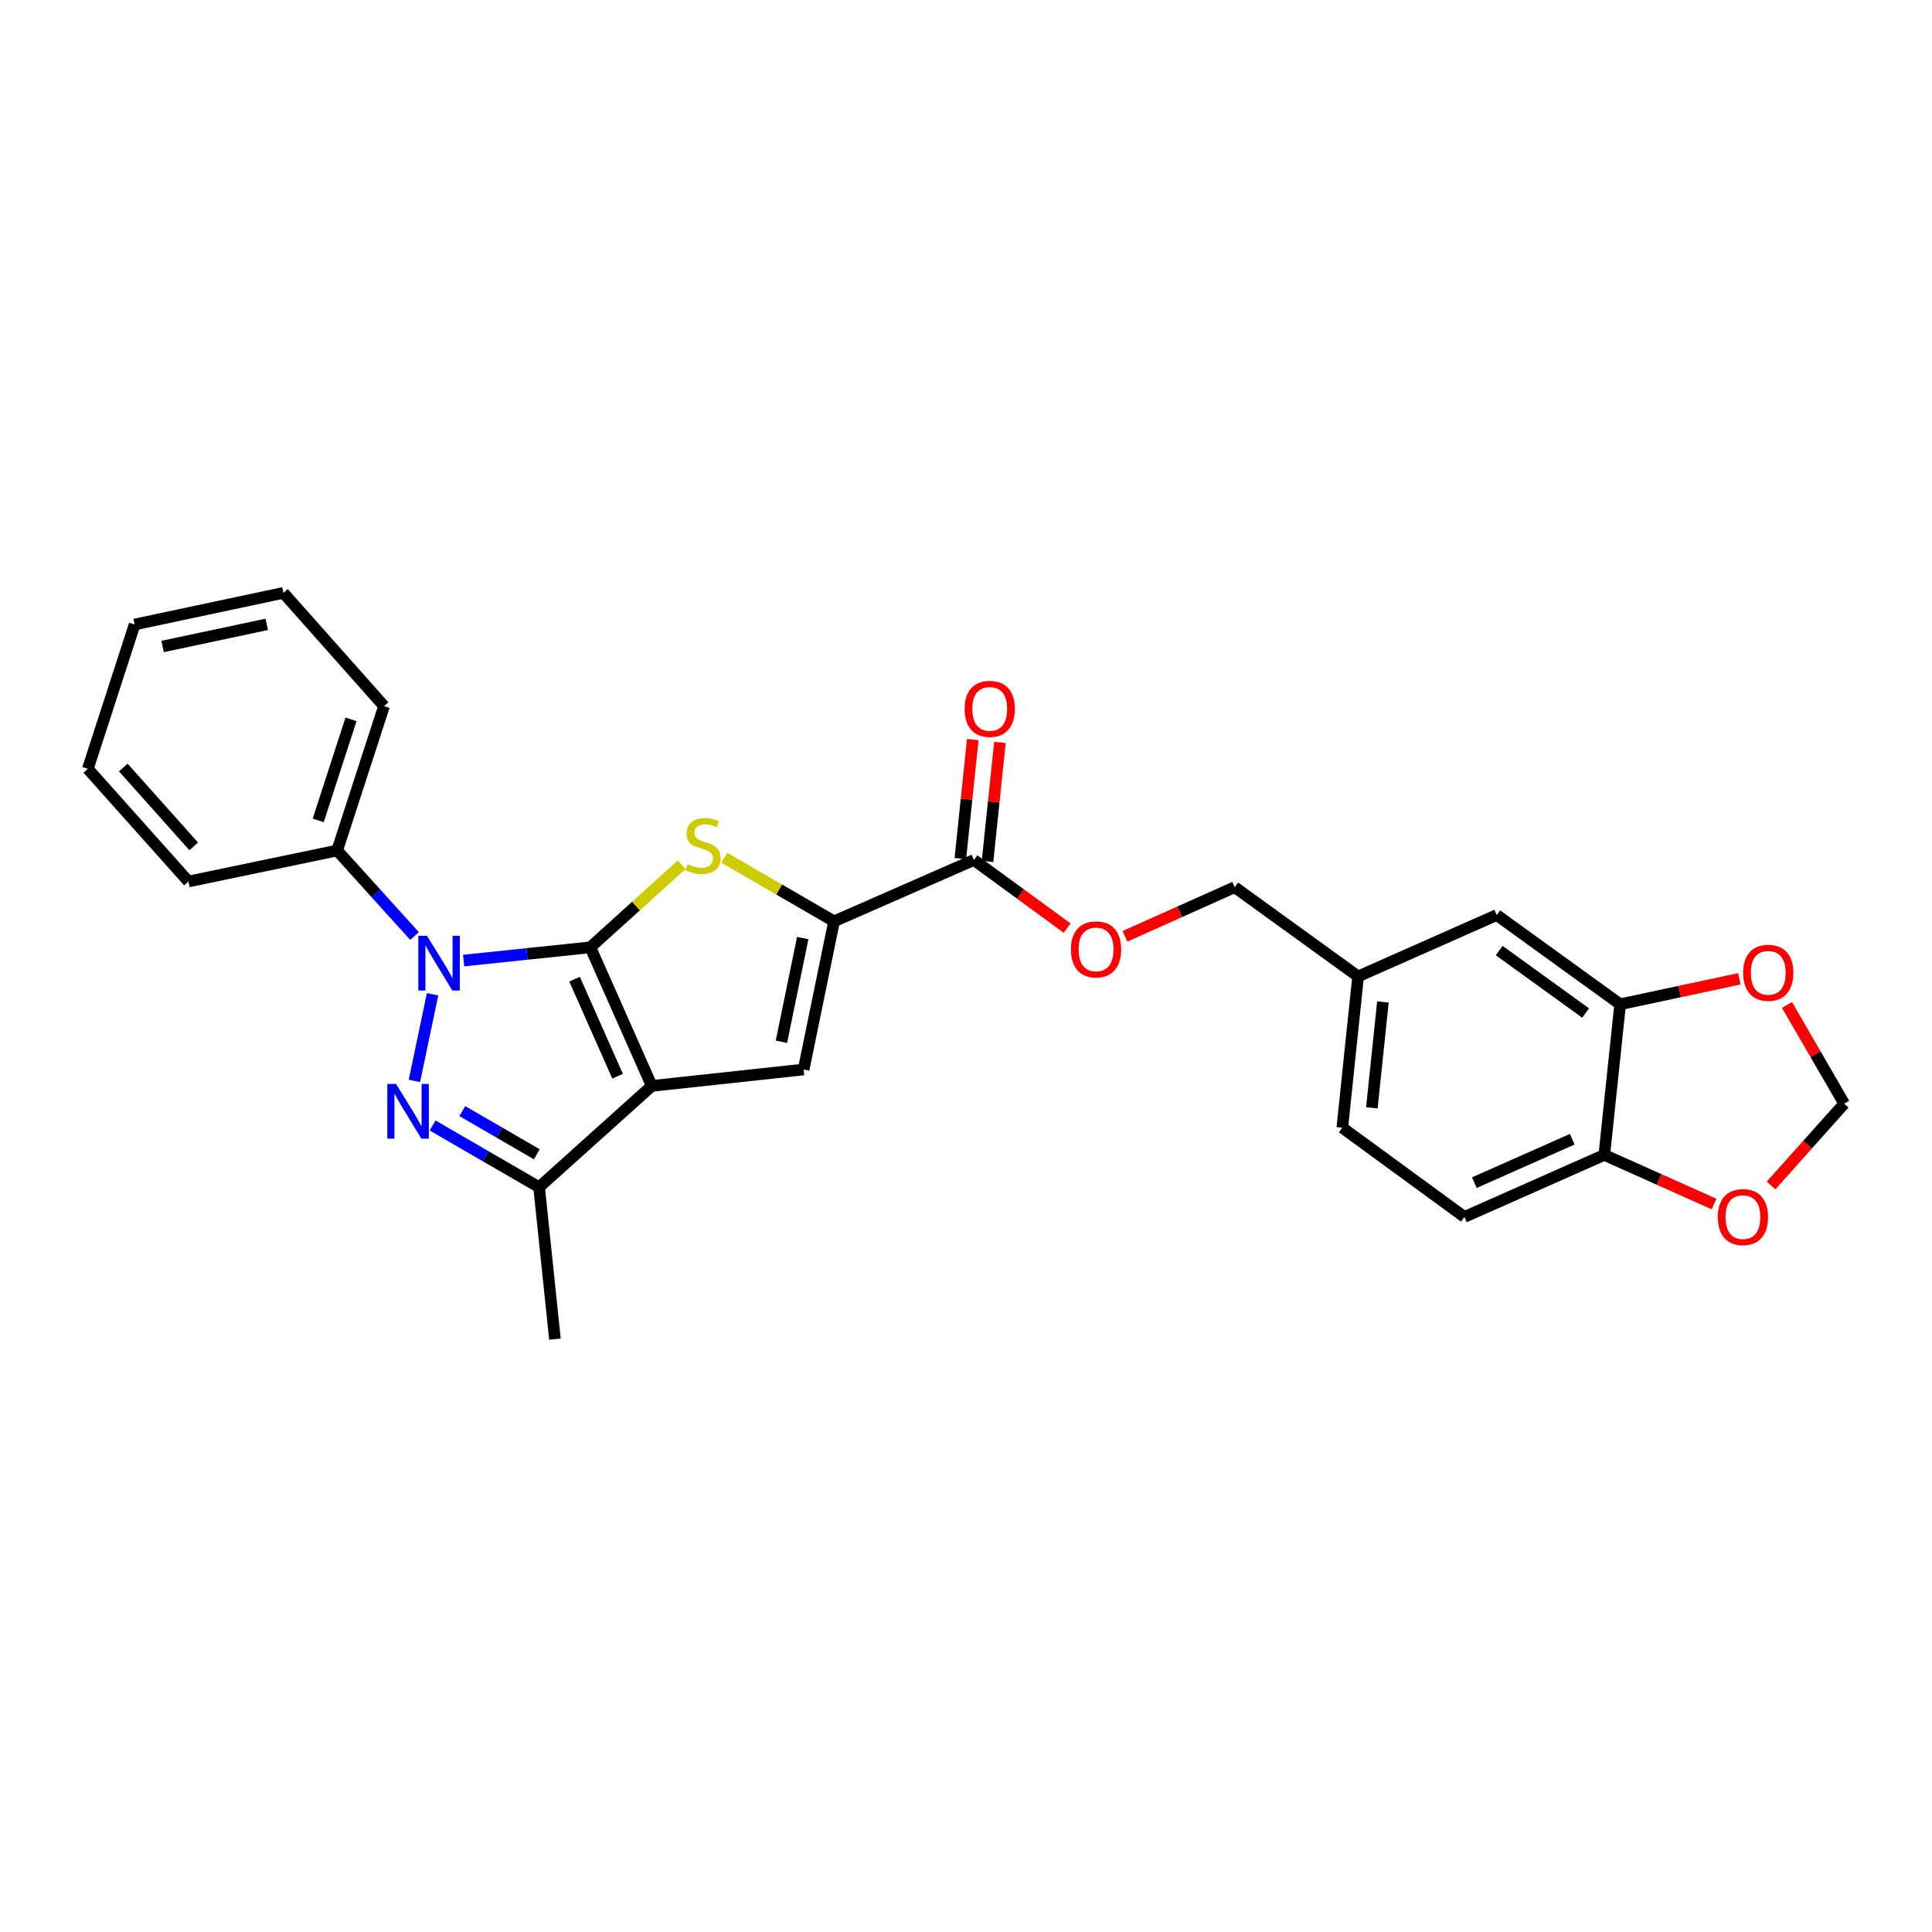 <?xml version='1.0' encoding='iso-8859-1'?>
<svg version='1.1' baseProfile='full'
              xmlns='http://www.w3.org/2000/svg'
                      xmlns:rdkit='http://www.rdkit.org/xml'
                      xmlns:xlink='http://www.w3.org/1999/xlink'
                  xml:space='preserve'
width='1000px' height='1000px' viewBox='0 0 1000 1000'>
<!-- END OF HEADER -->
<rect style='opacity:1.0;fill:#FFFFFF;stroke:none' width='1000' height='1000' x='0' y='0'> </rect>
<path class='bond-0' d='M 305.566,490.325 L 337.356,562.071' style='fill:none;fill-rule:evenodd;stroke:#000000;stroke-width:6px;stroke-linecap:butt;stroke-linejoin:miter;stroke-opacity:1' />
<path class='bond-0' d='M 297.401,506.818 L 319.654,557.04' style='fill:none;fill-rule:evenodd;stroke:#000000;stroke-width:6px;stroke-linecap:butt;stroke-linejoin:miter;stroke-opacity:1' />
<path class='bond-1' d='M 305.566,490.325 L 272.767,493.759' style='fill:none;fill-rule:evenodd;stroke:#000000;stroke-width:6px;stroke-linecap:butt;stroke-linejoin:miter;stroke-opacity:1' />
<path class='bond-1' d='M 272.767,493.759 L 239.967,497.192' style='fill:none;fill-rule:evenodd;stroke:#0000FF;stroke-width:6px;stroke-linecap:butt;stroke-linejoin:miter;stroke-opacity:1' />
<path class='bond-3' d='M 305.566,490.325 L 329.197,468.95' style='fill:none;fill-rule:evenodd;stroke:#000000;stroke-width:6px;stroke-linecap:butt;stroke-linejoin:miter;stroke-opacity:1' />
<path class='bond-3' d='M 329.197,468.95 L 352.827,447.575' style='fill:none;fill-rule:evenodd;stroke:#CCCC00;stroke-width:6px;stroke-linecap:butt;stroke-linejoin:miter;stroke-opacity:1' />
<path class='bond-5' d='M 337.356,562.071 L 415.963,553.567' style='fill:none;fill-rule:evenodd;stroke:#000000;stroke-width:6px;stroke-linecap:butt;stroke-linejoin:miter;stroke-opacity:1' />
<path class='bond-6' d='M 337.356,562.071 L 279.034,614.491' style='fill:none;fill-rule:evenodd;stroke:#000000;stroke-width:6px;stroke-linecap:butt;stroke-linejoin:miter;stroke-opacity:1' />
<path class='bond-2' d='M 223.886,514.641 L 214.504,559.481' style='fill:none;fill-rule:evenodd;stroke:#0000FF;stroke-width:6px;stroke-linecap:butt;stroke-linejoin:miter;stroke-opacity:1' />
<path class='bond-9' d='M 214.553,484.477 L 194.535,462.346' style='fill:none;fill-rule:evenodd;stroke:#0000FF;stroke-width:6px;stroke-linecap:butt;stroke-linejoin:miter;stroke-opacity:1' />
<path class='bond-9' d='M 194.535,462.346 L 174.516,440.216' style='fill:none;fill-rule:evenodd;stroke:#000000;stroke-width:6px;stroke-linecap:butt;stroke-linejoin:miter;stroke-opacity:1' />
<path class='bond-27' d='M 223.918,582.548 L 251.476,598.519' style='fill:none;fill-rule:evenodd;stroke:#0000FF;stroke-width:6px;stroke-linecap:butt;stroke-linejoin:miter;stroke-opacity:1' />
<path class='bond-27' d='M 251.476,598.519 L 279.034,614.491' style='fill:none;fill-rule:evenodd;stroke:#000000;stroke-width:6px;stroke-linecap:butt;stroke-linejoin:miter;stroke-opacity:1' />
<path class='bond-27' d='M 239.279,575.1 L 258.569,586.28' style='fill:none;fill-rule:evenodd;stroke:#0000FF;stroke-width:6px;stroke-linecap:butt;stroke-linejoin:miter;stroke-opacity:1' />
<path class='bond-27' d='M 258.569,586.28 L 277.86,597.46' style='fill:none;fill-rule:evenodd;stroke:#000000;stroke-width:6px;stroke-linecap:butt;stroke-linejoin:miter;stroke-opacity:1' />
<path class='bond-4' d='M 374.913,443.98 L 403.309,460.433' style='fill:none;fill-rule:evenodd;stroke:#CCCC00;stroke-width:6px;stroke-linecap:butt;stroke-linejoin:miter;stroke-opacity:1' />
<path class='bond-4' d='M 403.309,460.433 L 431.705,476.886' style='fill:none;fill-rule:evenodd;stroke:#000000;stroke-width:6px;stroke-linecap:butt;stroke-linejoin:miter;stroke-opacity:1' />
<path class='bond-7' d='M 431.705,476.886 L 504.102,445.128' style='fill:none;fill-rule:evenodd;stroke:#000000;stroke-width:6px;stroke-linecap:butt;stroke-linejoin:miter;stroke-opacity:1' />
<path class='bond-28' d='M 431.705,476.886 L 415.963,553.567' style='fill:none;fill-rule:evenodd;stroke:#000000;stroke-width:6px;stroke-linecap:butt;stroke-linejoin:miter;stroke-opacity:1' />
<path class='bond-28' d='M 415.486,485.544 L 404.467,539.221' style='fill:none;fill-rule:evenodd;stroke:#000000;stroke-width:6px;stroke-linecap:butt;stroke-linejoin:miter;stroke-opacity:1' />
<path class='bond-21' d='M 279.034,614.491 L 287.231,693.129' style='fill:none;fill-rule:evenodd;stroke:#000000;stroke-width:6px;stroke-linecap:butt;stroke-linejoin:miter;stroke-opacity:1' />
<path class='bond-12' d='M 504.102,445.128 L 528.229,462.76' style='fill:none;fill-rule:evenodd;stroke:#000000;stroke-width:6px;stroke-linecap:butt;stroke-linejoin:miter;stroke-opacity:1' />
<path class='bond-12' d='M 528.229,462.76 L 552.356,480.392' style='fill:none;fill-rule:evenodd;stroke:#FF0000;stroke-width:6px;stroke-linecap:butt;stroke-linejoin:miter;stroke-opacity:1' />
<path class='bond-16' d='M 511.137,445.863 L 514.354,415.077' style='fill:none;fill-rule:evenodd;stroke:#000000;stroke-width:6px;stroke-linecap:butt;stroke-linejoin:miter;stroke-opacity:1' />
<path class='bond-16' d='M 514.354,415.077 L 517.571,384.291' style='fill:none;fill-rule:evenodd;stroke:#FF0000;stroke-width:6px;stroke-linecap:butt;stroke-linejoin:miter;stroke-opacity:1' />
<path class='bond-16' d='M 497.068,444.393 L 500.284,413.607' style='fill:none;fill-rule:evenodd;stroke:#000000;stroke-width:6px;stroke-linecap:butt;stroke-linejoin:miter;stroke-opacity:1' />
<path class='bond-16' d='M 500.284,413.607 L 503.501,382.821' style='fill:none;fill-rule:evenodd;stroke:#FF0000;stroke-width:6px;stroke-linecap:butt;stroke-linejoin:miter;stroke-opacity:1' />
<path class='bond-8' d='M 838.585,519.805 L 774.69,473.625' style='fill:none;fill-rule:evenodd;stroke:#000000;stroke-width:6px;stroke-linecap:butt;stroke-linejoin:miter;stroke-opacity:1' />
<path class='bond-8' d='M 820.714,524.343 L 775.988,492.017' style='fill:none;fill-rule:evenodd;stroke:#000000;stroke-width:6px;stroke-linecap:butt;stroke-linejoin:miter;stroke-opacity:1' />
<path class='bond-11' d='M 838.585,519.805 L 869.434,513.217' style='fill:none;fill-rule:evenodd;stroke:#000000;stroke-width:6px;stroke-linecap:butt;stroke-linejoin:miter;stroke-opacity:1' />
<path class='bond-11' d='M 869.434,513.217 L 900.283,506.629' style='fill:none;fill-rule:evenodd;stroke:#FF0000;stroke-width:6px;stroke-linecap:butt;stroke-linejoin:miter;stroke-opacity:1' />
<path class='bond-30' d='M 838.585,519.805 L 830.388,597.783' style='fill:none;fill-rule:evenodd;stroke:#000000;stroke-width:6px;stroke-linecap:butt;stroke-linejoin:miter;stroke-opacity:1' />
<path class='bond-22' d='M 174.516,440.216 L 198.777,365.5' style='fill:none;fill-rule:evenodd;stroke:#000000;stroke-width:6px;stroke-linecap:butt;stroke-linejoin:miter;stroke-opacity:1' />
<path class='bond-22' d='M 164.701,424.64 L 181.683,372.338' style='fill:none;fill-rule:evenodd;stroke:#000000;stroke-width:6px;stroke-linecap:butt;stroke-linejoin:miter;stroke-opacity:1' />
<path class='bond-23' d='M 174.516,440.216 L 97.537,456.264' style='fill:none;fill-rule:evenodd;stroke:#000000;stroke-width:6px;stroke-linecap:butt;stroke-linejoin:miter;stroke-opacity:1' />
<path class='bond-10' d='M 830.388,597.783 L 757.982,629.887' style='fill:none;fill-rule:evenodd;stroke:#000000;stroke-width:6px;stroke-linecap:butt;stroke-linejoin:miter;stroke-opacity:1' />
<path class='bond-10' d='M 813.793,589.666 L 763.109,612.139' style='fill:none;fill-rule:evenodd;stroke:#000000;stroke-width:6px;stroke-linecap:butt;stroke-linejoin:miter;stroke-opacity:1' />
<path class='bond-13' d='M 830.388,597.783 L 858.778,610.487' style='fill:none;fill-rule:evenodd;stroke:#000000;stroke-width:6px;stroke-linecap:butt;stroke-linejoin:miter;stroke-opacity:1' />
<path class='bond-13' d='M 858.778,610.487 L 887.168,623.19' style='fill:none;fill-rule:evenodd;stroke:#FF0000;stroke-width:6px;stroke-linecap:butt;stroke-linejoin:miter;stroke-opacity:1' />
<path class='bond-14' d='M 924.932,520.154 L 939.739,545.702' style='fill:none;fill-rule:evenodd;stroke:#FF0000;stroke-width:6px;stroke-linecap:butt;stroke-linejoin:miter;stroke-opacity:1' />
<path class='bond-14' d='M 939.739,545.702 L 954.545,571.25' style='fill:none;fill-rule:evenodd;stroke:#000000;stroke-width:6px;stroke-linecap:butt;stroke-linejoin:miter;stroke-opacity:1' />
<path class='bond-19' d='M 582.278,484.624 L 610.672,471.914' style='fill:none;fill-rule:evenodd;stroke:#FF0000;stroke-width:6px;stroke-linecap:butt;stroke-linejoin:miter;stroke-opacity:1' />
<path class='bond-19' d='M 610.672,471.914 L 639.066,459.204' style='fill:none;fill-rule:evenodd;stroke:#000000;stroke-width:6px;stroke-linecap:butt;stroke-linejoin:miter;stroke-opacity:1' />
<path class='bond-31' d='M 916.691,613.601 L 935.618,592.426' style='fill:none;fill-rule:evenodd;stroke:#FF0000;stroke-width:6px;stroke-linecap:butt;stroke-linejoin:miter;stroke-opacity:1' />
<path class='bond-31' d='M 935.618,592.426 L 954.545,571.25' style='fill:none;fill-rule:evenodd;stroke:#000000;stroke-width:6px;stroke-linecap:butt;stroke-linejoin:miter;stroke-opacity:1' />
<path class='bond-15' d='M 774.69,473.625 L 702.953,505.399' style='fill:none;fill-rule:evenodd;stroke:#000000;stroke-width:6px;stroke-linecap:butt;stroke-linejoin:miter;stroke-opacity:1' />
<path class='bond-17' d='M 757.982,629.887 L 694.772,583.691' style='fill:none;fill-rule:evenodd;stroke:#000000;stroke-width:6px;stroke-linecap:butt;stroke-linejoin:miter;stroke-opacity:1' />
<path class='bond-18' d='M 702.953,505.399 L 639.066,459.204' style='fill:none;fill-rule:evenodd;stroke:#000000;stroke-width:6px;stroke-linecap:butt;stroke-linejoin:miter;stroke-opacity:1' />
<path class='bond-20' d='M 702.953,505.399 L 694.772,583.691' style='fill:none;fill-rule:evenodd;stroke:#000000;stroke-width:6px;stroke-linecap:butt;stroke-linejoin:miter;stroke-opacity:1' />
<path class='bond-20' d='M 715.795,518.613 L 710.068,573.418' style='fill:none;fill-rule:evenodd;stroke:#000000;stroke-width:6px;stroke-linecap:butt;stroke-linejoin:miter;stroke-opacity:1' />
<path class='bond-24' d='M 198.777,365.5 L 146.687,306.871' style='fill:none;fill-rule:evenodd;stroke:#000000;stroke-width:6px;stroke-linecap:butt;stroke-linejoin:miter;stroke-opacity:1' />
<path class='bond-25' d='M 97.537,456.264 L 45.455,397.942' style='fill:none;fill-rule:evenodd;stroke:#000000;stroke-width:6px;stroke-linecap:butt;stroke-linejoin:miter;stroke-opacity:1' />
<path class='bond-25' d='M 100.276,438.093 L 63.818,397.268' style='fill:none;fill-rule:evenodd;stroke:#000000;stroke-width:6px;stroke-linecap:butt;stroke-linejoin:miter;stroke-opacity:1' />
<path class='bond-29' d='M 146.687,306.871 L 69.684,323.234' style='fill:none;fill-rule:evenodd;stroke:#000000;stroke-width:6px;stroke-linecap:butt;stroke-linejoin:miter;stroke-opacity:1' />
<path class='bond-29' d='M 138.077,323.163 L 84.175,334.617' style='fill:none;fill-rule:evenodd;stroke:#000000;stroke-width:6px;stroke-linecap:butt;stroke-linejoin:miter;stroke-opacity:1' />
<path class='bond-26' d='M 45.455,397.942 L 69.684,323.234' style='fill:none;fill-rule:evenodd;stroke:#000000;stroke-width:6px;stroke-linecap:butt;stroke-linejoin:miter;stroke-opacity:1' />
<path  class='atom-2' d='M 220.999 484.362
L 230.279 499.362
Q 231.199 500.842, 232.679 503.522
Q 234.159 506.202, 234.239 506.362
L 234.239 484.362
L 237.999 484.362
L 237.999 512.682
L 234.119 512.682
L 224.159 496.282
Q 222.999 494.362, 221.759 492.162
Q 220.559 489.962, 220.199 489.282
L 220.199 512.682
L 216.519 512.682
L 216.519 484.362
L 220.999 484.362
' fill='#0000FF'/>
<path  class='atom-3' d='M 204.958 561.028
L 214.238 576.028
Q 215.158 577.508, 216.638 580.188
Q 218.118 582.868, 218.198 583.028
L 218.198 561.028
L 221.958 561.028
L 221.958 589.348
L 218.078 589.348
L 208.118 572.948
Q 206.958 571.028, 205.718 568.828
Q 204.518 566.628, 204.158 565.948
L 204.158 589.348
L 200.478 589.348
L 200.478 561.028
L 204.958 561.028
' fill='#0000FF'/>
<path  class='atom-4' d='M 355.873 447.303
Q 356.193 447.423, 357.513 447.983
Q 358.833 448.543, 360.273 448.903
Q 361.753 449.223, 363.193 449.223
Q 365.873 449.223, 367.433 447.943
Q 368.993 446.623, 368.993 444.343
Q 368.993 442.783, 368.193 441.823
Q 367.433 440.863, 366.233 440.343
Q 365.033 439.823, 363.033 439.223
Q 360.513 438.463, 358.993 437.743
Q 357.513 437.023, 356.433 435.503
Q 355.393 433.983, 355.393 431.423
Q 355.393 427.863, 357.793 425.663
Q 360.233 423.463, 365.033 423.463
Q 368.313 423.463, 372.033 425.023
L 371.113 428.103
Q 367.713 426.703, 365.153 426.703
Q 362.393 426.703, 360.873 427.863
Q 359.353 428.983, 359.393 430.943
Q 359.393 432.463, 360.153 433.383
Q 360.953 434.303, 362.073 434.823
Q 363.233 435.343, 365.153 435.943
Q 367.713 436.743, 369.233 437.543
Q 370.753 438.343, 371.833 439.983
Q 372.953 441.583, 372.953 444.343
Q 372.953 448.263, 370.313 450.383
Q 367.713 452.463, 363.353 452.463
Q 360.833 452.463, 358.913 451.903
Q 357.033 451.383, 354.793 450.463
L 355.873 447.303
' fill='#CCCC00'/>
<path  class='atom-12' d='M 902.242 503.514
Q 902.242 496.714, 905.602 492.914
Q 908.962 489.114, 915.242 489.114
Q 921.522 489.114, 924.882 492.914
Q 928.242 496.714, 928.242 503.514
Q 928.242 510.394, 924.842 514.314
Q 921.442 518.194, 915.242 518.194
Q 909.002 518.194, 905.602 514.314
Q 902.242 510.434, 902.242 503.514
M 915.242 514.994
Q 919.562 514.994, 921.882 512.114
Q 924.242 509.194, 924.242 503.514
Q 924.242 497.954, 921.882 495.154
Q 919.562 492.314, 915.242 492.314
Q 910.922 492.314, 908.562 495.114
Q 906.242 497.914, 906.242 503.514
Q 906.242 509.234, 908.562 512.114
Q 910.922 514.994, 915.242 514.994
' fill='#FF0000'/>
<path  class='atom-13' d='M 554.313 491.404
Q 554.313 484.604, 557.673 480.804
Q 561.033 477.004, 567.313 477.004
Q 573.593 477.004, 576.953 480.804
Q 580.313 484.604, 580.313 491.404
Q 580.313 498.284, 576.913 502.204
Q 573.513 506.084, 567.313 506.084
Q 561.073 506.084, 557.673 502.204
Q 554.313 498.324, 554.313 491.404
M 567.313 502.884
Q 571.633 502.884, 573.953 500.004
Q 576.313 497.084, 576.313 491.404
Q 576.313 485.844, 573.953 483.044
Q 571.633 480.204, 567.313 480.204
Q 562.993 480.204, 560.633 483.004
Q 558.313 485.804, 558.313 491.404
Q 558.313 497.124, 560.633 500.004
Q 562.993 502.884, 567.313 502.884
' fill='#FF0000'/>
<path  class='atom-14' d='M 889.133 629.967
Q 889.133 623.167, 892.493 619.367
Q 895.853 615.567, 902.133 615.567
Q 908.413 615.567, 911.773 619.367
Q 915.133 623.167, 915.133 629.967
Q 915.133 636.847, 911.733 640.767
Q 908.333 644.647, 902.133 644.647
Q 895.893 644.647, 892.493 640.767
Q 889.133 636.887, 889.133 629.967
M 902.133 641.447
Q 906.453 641.447, 908.773 638.567
Q 911.133 635.647, 911.133 629.967
Q 911.133 624.407, 908.773 621.607
Q 906.453 618.767, 902.133 618.767
Q 897.813 618.767, 895.453 621.567
Q 893.133 624.367, 893.133 629.967
Q 893.133 635.687, 895.453 638.567
Q 897.813 641.447, 902.133 641.447
' fill='#FF0000'/>
<path  class='atom-17' d='M 499.284 366.908
Q 499.284 360.108, 502.644 356.308
Q 506.004 352.508, 512.284 352.508
Q 518.564 352.508, 521.924 356.308
Q 525.284 360.108, 525.284 366.908
Q 525.284 373.788, 521.884 377.708
Q 518.484 381.588, 512.284 381.588
Q 506.044 381.588, 502.644 377.708
Q 499.284 373.828, 499.284 366.908
M 512.284 378.388
Q 516.604 378.388, 518.924 375.508
Q 521.284 372.588, 521.284 366.908
Q 521.284 361.348, 518.924 358.548
Q 516.604 355.708, 512.284 355.708
Q 507.964 355.708, 505.604 358.508
Q 503.284 361.308, 503.284 366.908
Q 503.284 372.628, 505.604 375.508
Q 507.964 378.388, 512.284 378.388
' fill='#FF0000'/>
</svg>
